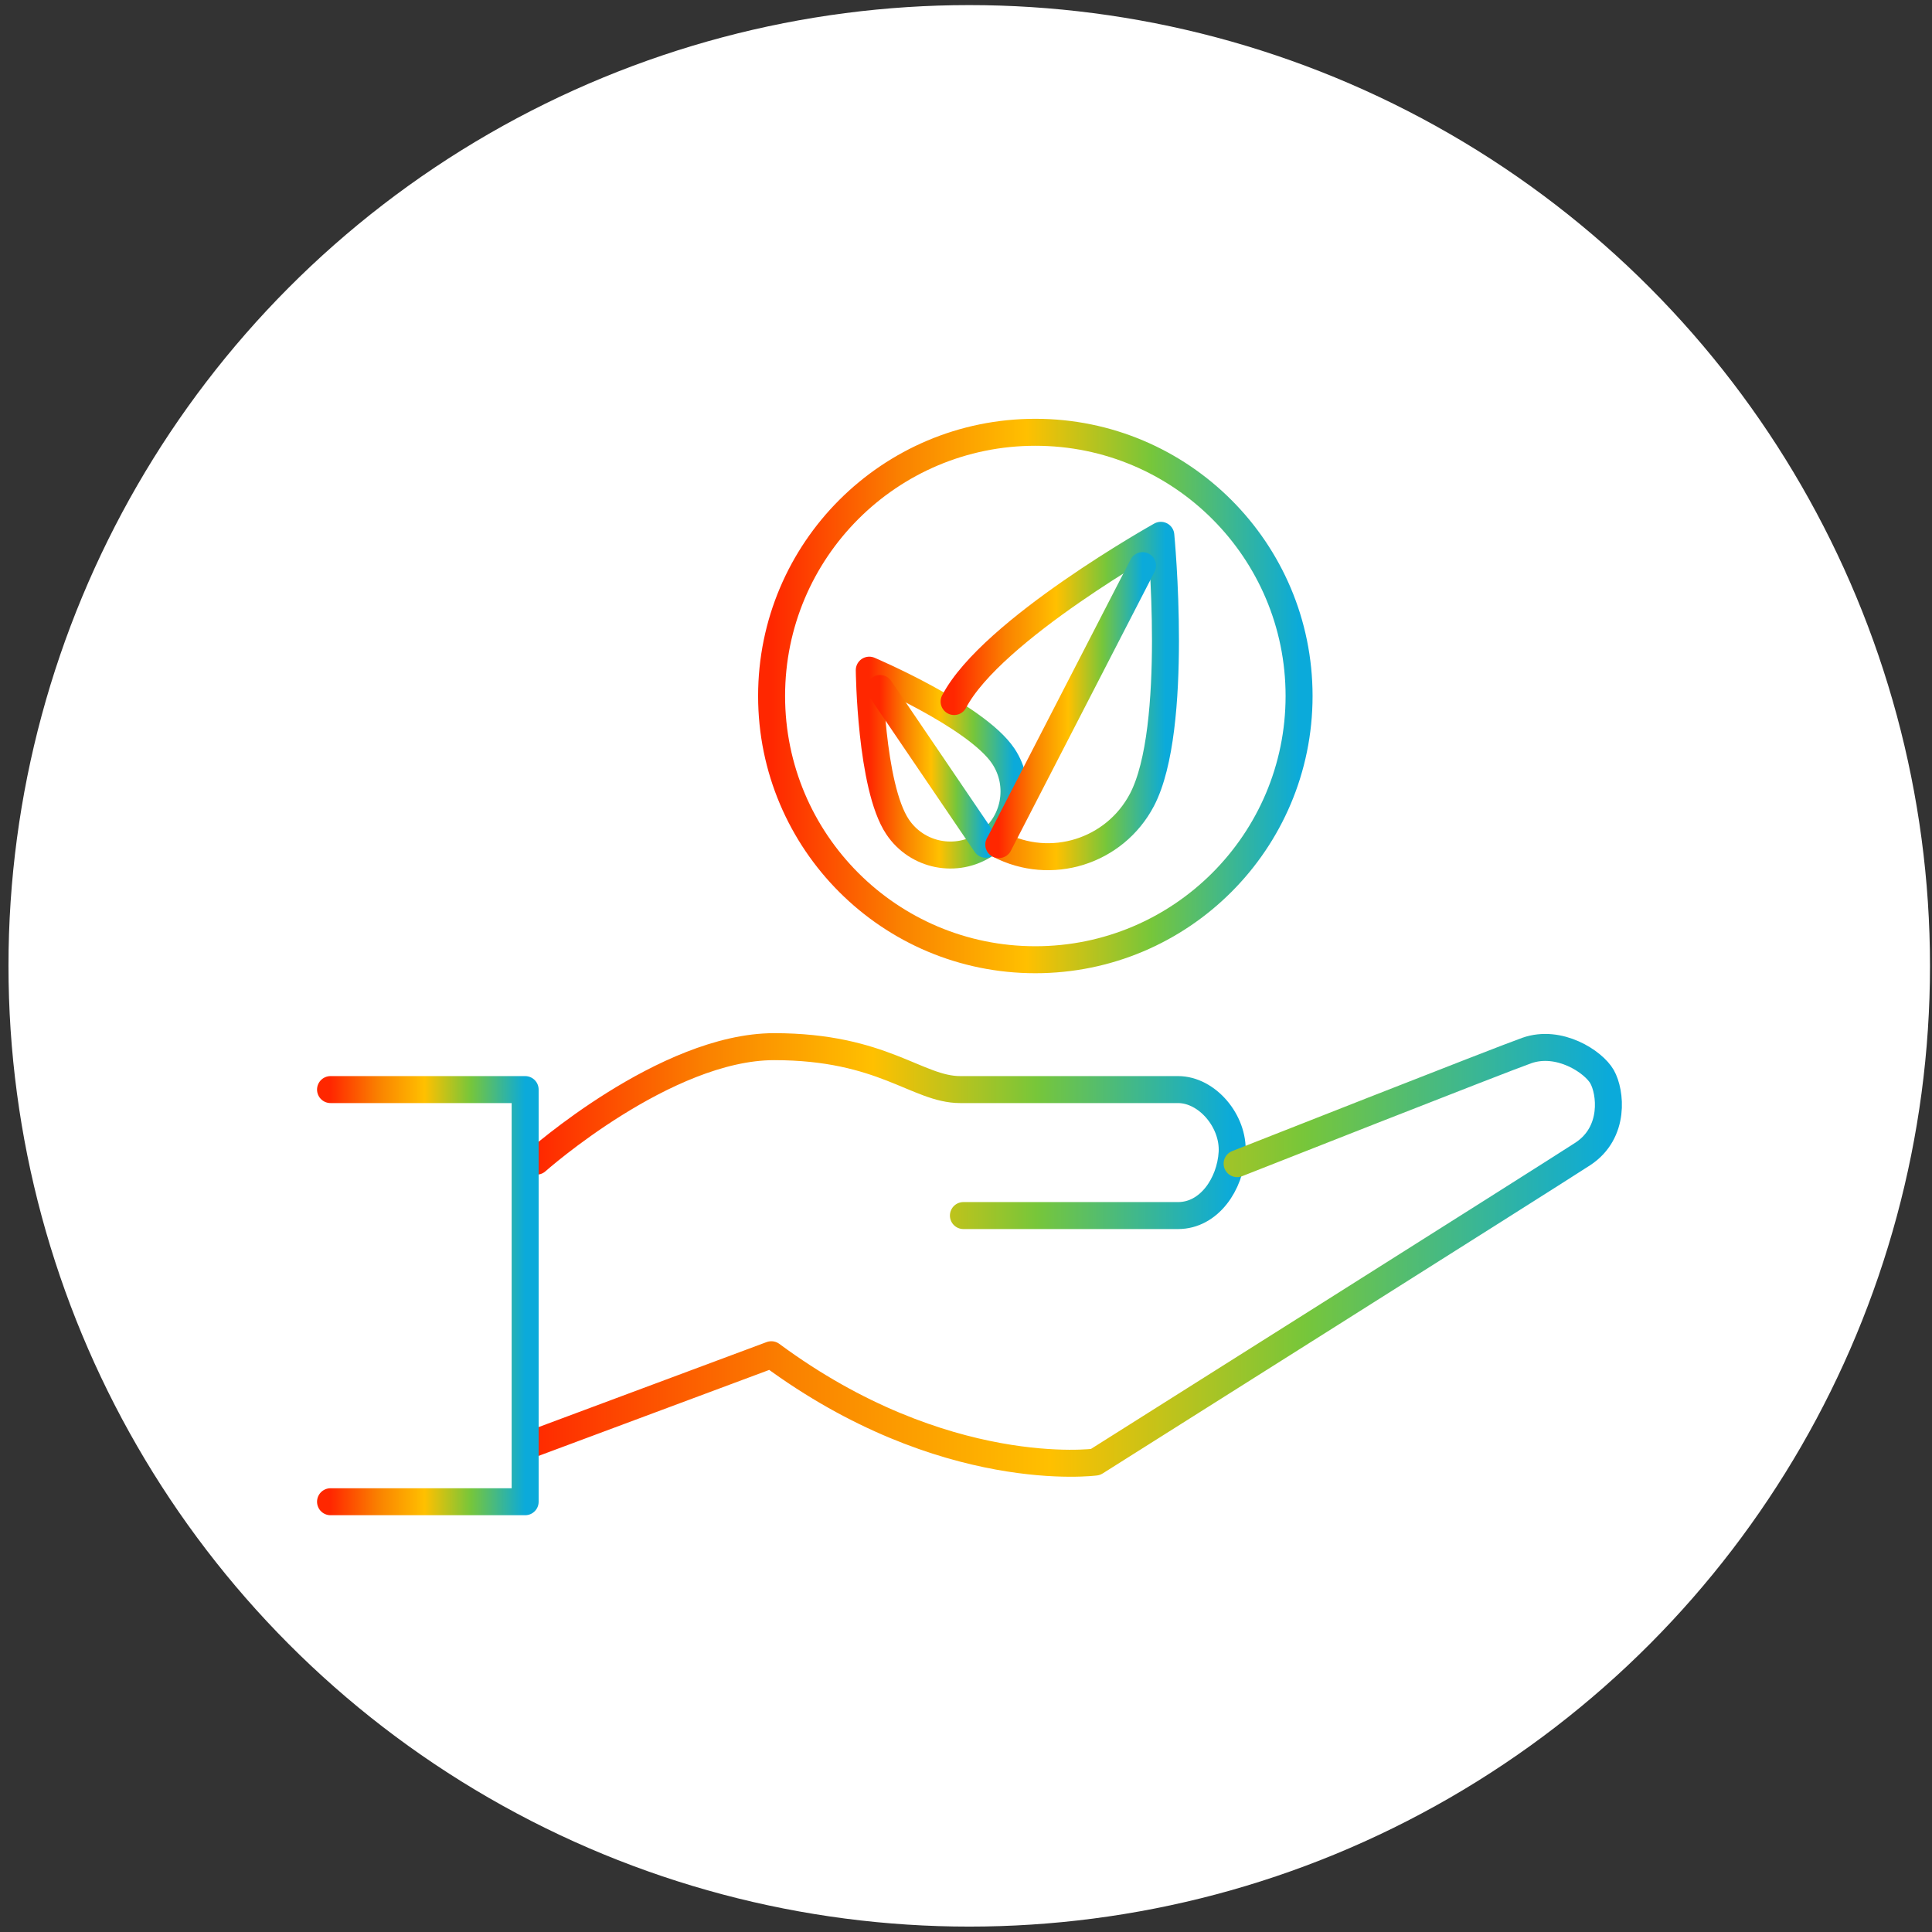 <svg xmlns="http://www.w3.org/2000/svg" width="179" height="179" viewBox="0 0 179 179" fill="none"><rect x="0" y="0" width="179" height="179" fill="#333333" stroke="none"/><circle cx="89.8" cy="89.486" r="89.014" fill="white"></circle><g clip-path="url(#clip0_63_105)"><path d="M89.26 112.622H109.148C112.031 112.622 113.987 109.701 114.157 106.784C114.32 103.869 111.834 100.95 109.148 100.95H88.964C84.983 100.95 81.801 96.973 71.725 96.973C61.65 96.973 49.714 107.58 49.714 107.58" stroke="url(#paint0_linear_63_105)" stroke-width="2.5" stroke-linecap="round" stroke-linejoin="round"></path><path d="M114.619 107.812C114.619 107.812 139.139 98.145 141.455 97.332C144.452 96.276 147.634 98.364 148.43 99.757C149.224 101.153 149.687 104.926 146.639 106.917C144.056 108.611 101.493 135.46 101.493 135.46C101.493 135.46 87.471 137.348 71.463 125.516L48.788 133.969" stroke="url(#paint1_linear_63_105)" stroke-width="2.5" stroke-linecap="round" stroke-linejoin="round"></path><path d="M120.36 64.484C120.36 77.978 109.413 88.921 95.926 88.919C82.424 88.919 71.488 77.984 71.488 64.484C71.488 50.983 82.424 40.051 95.926 40.051C109.428 40.051 120.36 50.993 120.36 64.484Z" stroke="url(#paint2_linear_63_105)" stroke-width="2.5" stroke-linecap="round" stroke-linejoin="round"></path><path d="M30.624 100.95H48.655V139.136H30.624" stroke="url(#paint3_linear_63_105)" stroke-width="2.5" stroke-linecap="round" stroke-linejoin="round"></path><path d="M92.952 70.049C94.763 72.756 94.038 76.414 91.333 78.223C88.626 80.034 84.966 79.309 83.158 76.604C80.651 72.86 80.538 62.091 80.538 62.091C80.538 62.091 90.446 66.307 92.952 70.049Z" stroke="url(#paint4_linear_63_105)" stroke-width="2.5" stroke-linecap="round" stroke-linejoin="round"></path><path d="M81.533 63.788L91.333 78.223" stroke="url(#paint5_linear_63_105)" stroke-width="2.5" stroke-linecap="round" stroke-linejoin="round"></path><path d="M88.4 64.997C91.881 58.347 107.551 49.598 107.551 49.598C107.551 49.598 109.28 67.461 105.803 74.107C103.28 78.909 97.353 80.766 92.547 78.254" stroke="url(#paint6_linear_63_105)" stroke-width="2.5" stroke-linecap="round" stroke-linejoin="round"></path><path d="M105.861 52.406L92.545 78.252" stroke="url(#paint7_linear_63_105)" stroke-width="2.5" stroke-linecap="round" stroke-linejoin="round"></path></g><defs><linearGradient id="paint0_linear_63_105" x1="49.714" y1="104.797" x2="114.165" y2="104.797" gradientUnits="userSpaceOnUse"><stop stop-color="#FF2700"></stop><stop offset="0.244" stop-color="#FA8100"></stop><stop offset="0.484" stop-color="#FFC000"></stop><stop offset="0.719" stop-color="#77C63A"></stop><stop offset="1" stop-color="#0BAADA"></stop></linearGradient><linearGradient id="paint1_linear_63_105" x1="48.788" y1="116.307" x2="149.021" y2="116.307" gradientUnits="userSpaceOnUse"><stop stop-color="#FF2700"></stop><stop offset="0.244" stop-color="#FA8100"></stop><stop offset="0.484" stop-color="#FFC000"></stop><stop offset="0.719" stop-color="#77C63A"></stop><stop offset="1" stop-color="#0BAADA"></stop></linearGradient><linearGradient id="paint2_linear_63_105" x1="71.488" y1="64.486" x2="120.36" y2="64.486" gradientUnits="userSpaceOnUse"><stop stop-color="#FF2700"></stop><stop offset="0.244" stop-color="#FA8100"></stop><stop offset="0.484" stop-color="#FFC000"></stop><stop offset="0.719" stop-color="#77C63A"></stop><stop offset="1" stop-color="#0BAADA"></stop></linearGradient><linearGradient id="paint3_linear_63_105" x1="30.624" y1="120.043" x2="48.655" y2="120.043" gradientUnits="userSpaceOnUse"><stop stop-color="#FF2700"></stop><stop offset="0.244" stop-color="#FA8100"></stop><stop offset="0.484" stop-color="#FFC000"></stop><stop offset="0.719" stop-color="#77C63A"></stop><stop offset="1" stop-color="#0BAADA"></stop></linearGradient><linearGradient id="paint4_linear_63_105" x1="80.538" y1="70.655" x2="93.949" y2="70.655" gradientUnits="userSpaceOnUse"><stop stop-color="#FF2700"></stop><stop offset="0.244" stop-color="#FA8100"></stop><stop offset="0.484" stop-color="#FFC000"></stop><stop offset="0.719" stop-color="#77C63A"></stop><stop offset="1" stop-color="#0BAADA"></stop></linearGradient><linearGradient id="paint5_linear_63_105" x1="81.533" y1="71.006" x2="91.333" y2="71.006" gradientUnits="userSpaceOnUse"><stop stop-color="#FF2700"></stop><stop offset="0.244" stop-color="#FA8100"></stop><stop offset="0.484" stop-color="#FFC000"></stop><stop offset="0.719" stop-color="#77C63A"></stop><stop offset="1" stop-color="#0BAADA"></stop></linearGradient><linearGradient id="paint6_linear_63_105" x1="88.4" y1="64.486" x2="107.981" y2="64.486" gradientUnits="userSpaceOnUse"><stop stop-color="#FF2700"></stop><stop offset="0.244" stop-color="#FA8100"></stop><stop offset="0.484" stop-color="#FFC000"></stop><stop offset="0.719" stop-color="#77C63A"></stop><stop offset="1" stop-color="#0BAADA"></stop></linearGradient><linearGradient id="paint7_linear_63_105" x1="92.545" y1="65.329" x2="105.861" y2="65.329" gradientUnits="userSpaceOnUse"><stop stop-color="#FF2700"></stop><stop offset="0.244" stop-color="#FA8100"></stop><stop offset="0.484" stop-color="#FFC000"></stop><stop offset="0.719" stop-color="#77C63A"></stop><stop offset="1" stop-color="#0BAADA"></stop></linearGradient><clipPath id="clip0_63_105"><rect width="121.5" height="102.188" fill="white" transform="translate(29.073 38.5)"></rect></clipPath></defs></svg>